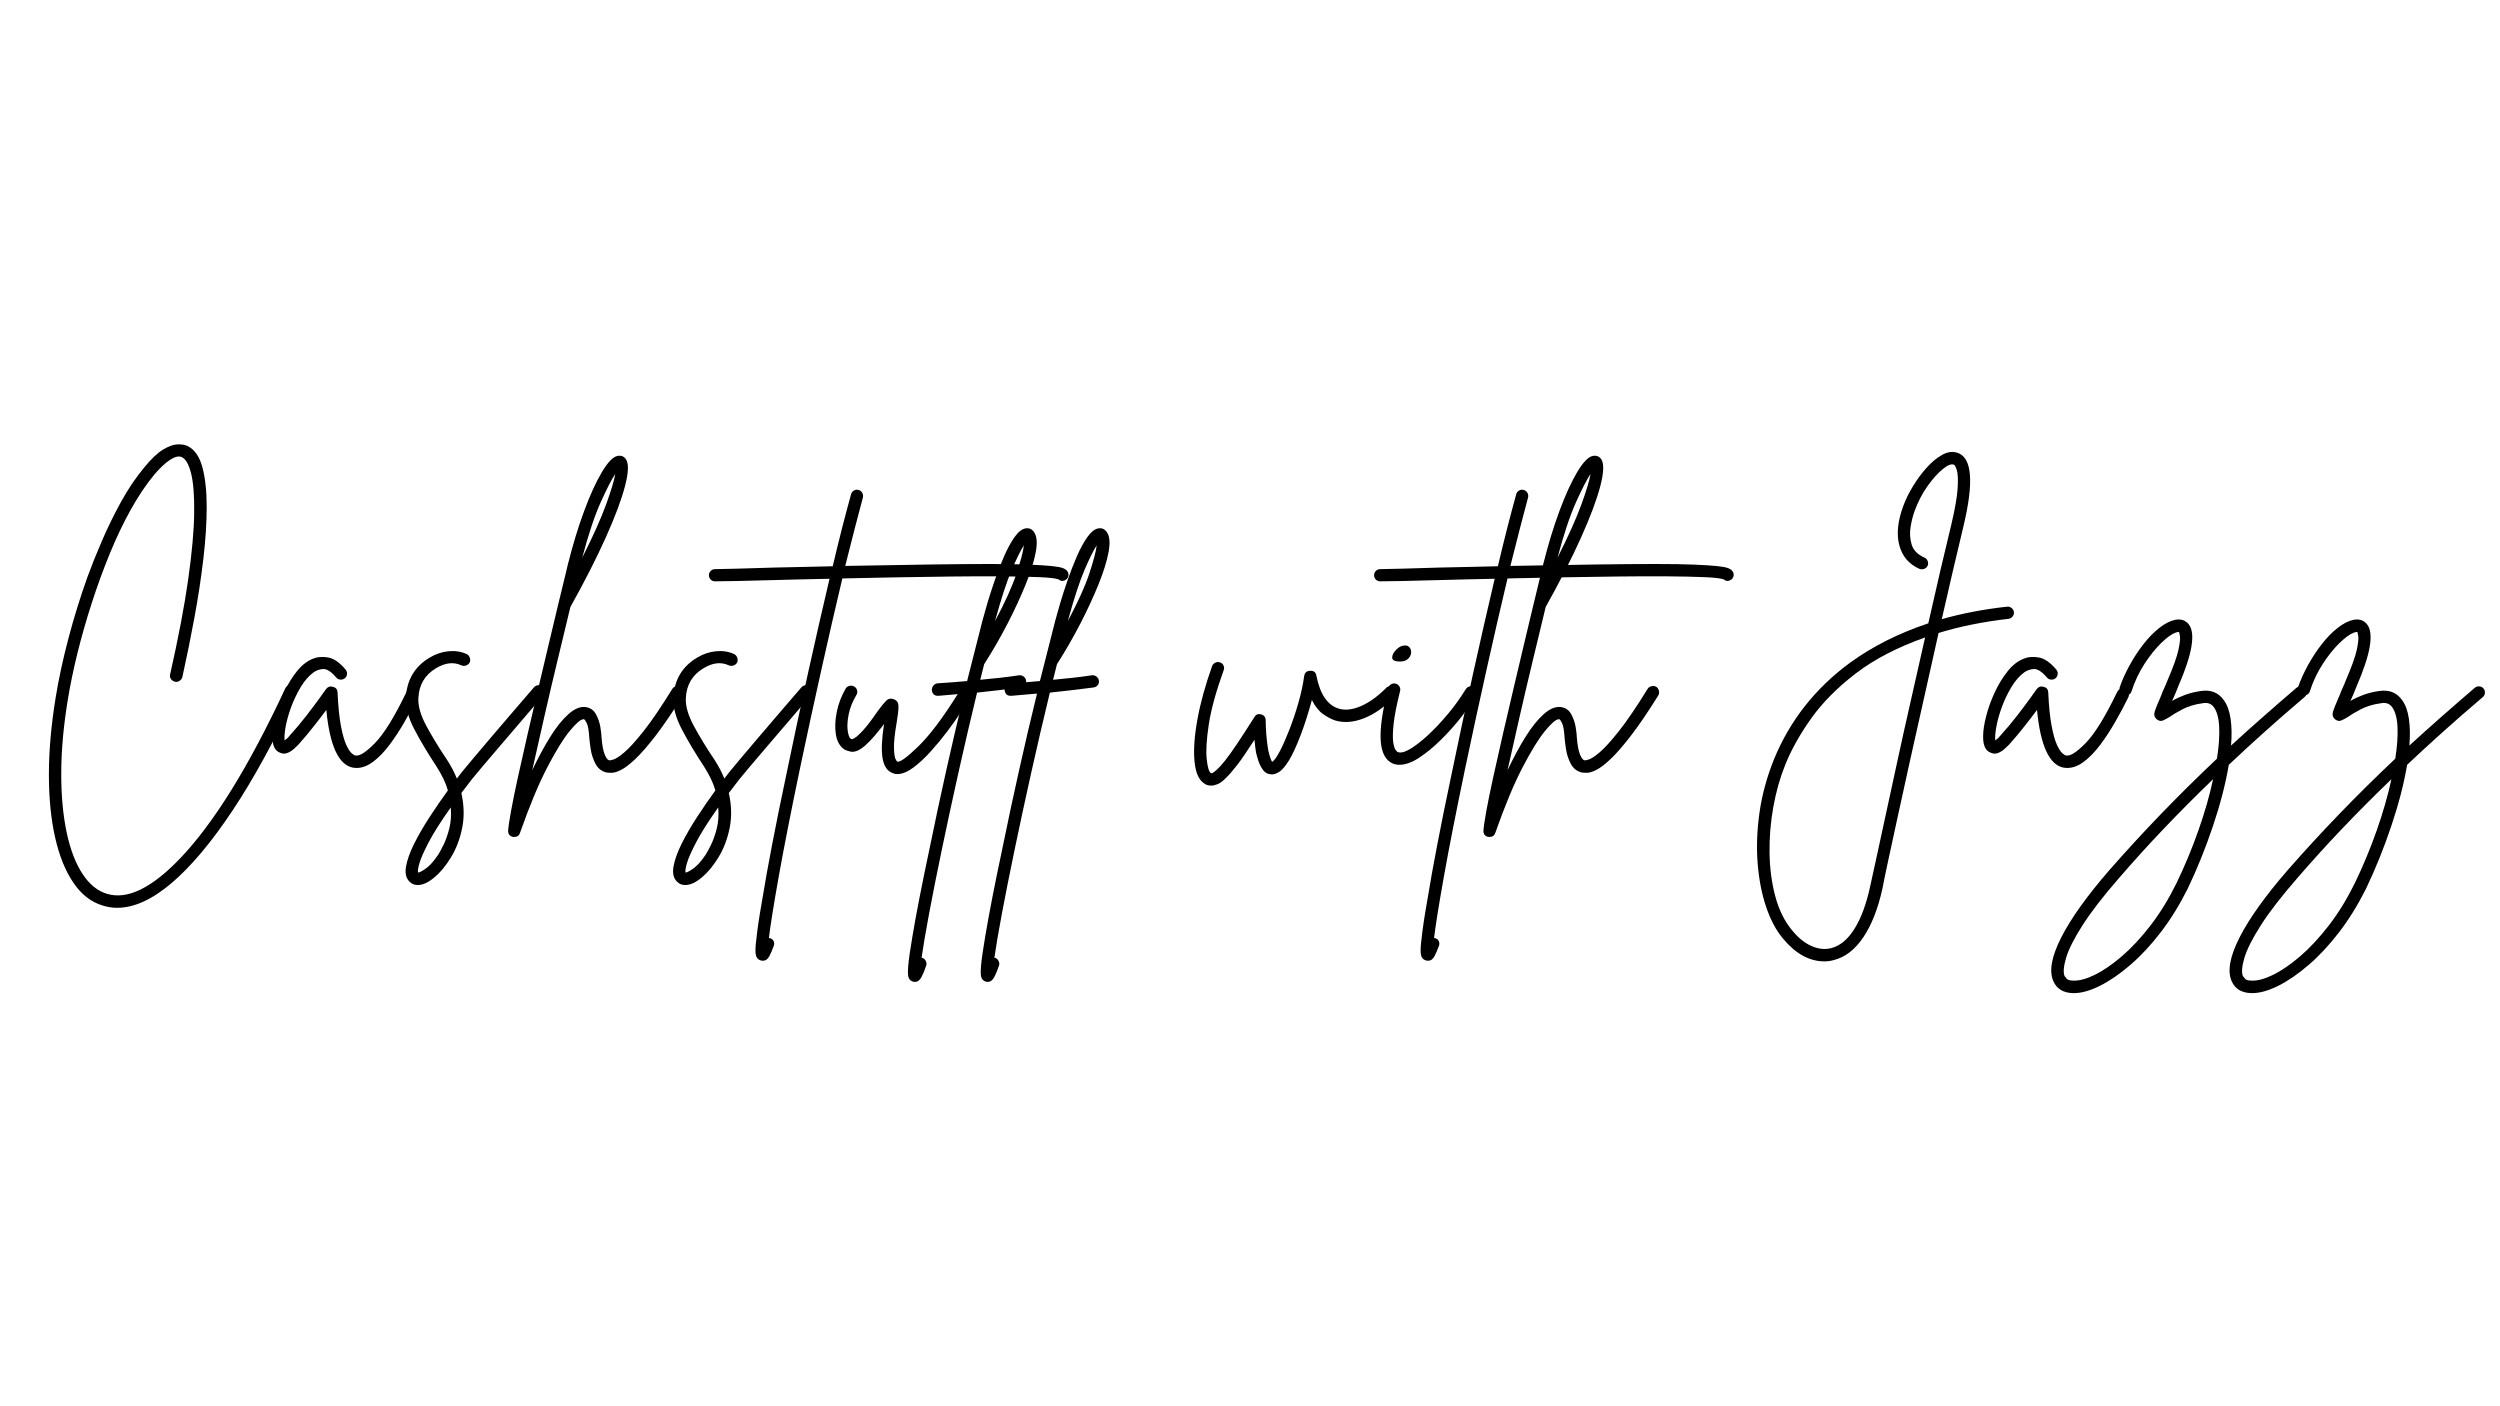<svg xmlns="http://www.w3.org/2000/svg" xmlns:xlink="http://www.w3.org/1999/xlink" width="2560" zoomAndPan="magnify" viewBox="0 0 1920 1080" height="1440" preserveAspectRatio="xMidYMid meet" version="1.2"><defs/><g id="c20e21477b"><rect x="0" width="1920" y="0" height="1080" style="fill:#ffffff;fill-opacity:1;stroke:none;"/><rect x="0" width="1920" y="0" height="1080" style="fill:#ffffff;fill-opacity:1;stroke:none;"/><g style="fill:#000000;fill-opacity:1;"><g transform="translate(25.242, 583.898)"><path style="stroke:none" d="M 200.25 -57.391 C 201.395 -56.898 202.172 -56.035 202.578 -54.797 C 202.992 -53.566 202.957 -52.379 202.469 -51.234 C 186.051 -15.93 169.711 13.953 153.453 38.422 C 137.191 62.891 121.586 81.484 106.641 94.203 C 91.703 106.93 77.75 113.297 64.781 113.297 C 61 113.297 57.305 112.723 53.703 111.578 C 44.828 108.953 37.312 103.125 31.156 94.094 C 25 85.062 20.316 73.484 17.109 59.359 C 13.91 45.234 12.312 29.098 12.312 10.953 C 12.312 -7.18 14.035 -26.844 17.484 -48.031 C 19.785 -62.312 23.07 -77.539 27.344 -93.719 C 31.613 -109.895 36.457 -125.535 41.875 -140.641 C 44.988 -149.18 48.723 -158.5 53.078 -168.594 C 57.43 -178.695 62.316 -188.676 67.734 -198.531 C 73.148 -208.383 79.145 -217.25 85.719 -225.125 C 90.969 -231.531 95.688 -236.004 99.875 -238.547 C 104.062 -241.098 107.711 -242.453 110.828 -242.609 C 113.953 -242.773 116.582 -242.367 118.719 -241.391 C 124.133 -238.766 127.953 -233.344 130.172 -225.125 C 132.391 -216.914 133.5 -206.734 133.5 -194.578 C 133.5 -182.43 132.633 -169.051 130.906 -154.438 C 129.188 -139.82 126.891 -124.754 124.016 -109.234 C 121.141 -93.723 118.062 -78.578 114.781 -63.797 C 114.445 -62.648 113.707 -61.707 112.562 -60.969 C 111.414 -60.227 110.266 -60.02 109.109 -60.344 C 107.797 -60.676 106.77 -61.375 106.031 -62.438 C 105.289 -63.508 105.086 -64.703 105.422 -66.016 C 111.828 -94.422 116.469 -118.844 119.344 -139.281 C 122.219 -159.727 123.734 -176.602 123.891 -189.906 C 124.055 -203.207 123.273 -213.305 121.547 -220.203 C 119.828 -227.098 117.488 -231.285 114.531 -232.766 C 112.238 -233.91 109.203 -233.25 105.422 -230.781 C 101.641 -228.32 97.535 -224.469 93.109 -219.219 C 86.867 -211.664 80.875 -202.719 75.125 -192.375 C 69.375 -182.031 63.992 -170.738 58.984 -158.5 C 53.984 -146.27 49.391 -133.664 45.203 -120.688 C 41.016 -107.719 37.359 -94.91 34.234 -82.266 C 31.117 -69.617 28.656 -57.711 26.844 -46.547 C 23.562 -26.68 21.879 -8.047 21.797 9.359 C 21.711 26.766 23.148 42.363 26.109 56.156 C 28.898 68.969 32.922 79.352 38.172 87.312 C 43.43 95.281 49.594 100.332 56.656 102.469 C 72.25 107.395 91.051 98.363 113.062 75.375 C 139 48.281 165.926 4.766 193.844 -55.172 C 194.344 -56.316 195.207 -57.133 196.438 -57.625 C 197.664 -58.125 198.938 -58.047 200.25 -57.391 Z M 200.25 -57.391 "/></g></g><g style="fill:#000000;fill-opacity:1;"><g transform="translate(215.393, 583.898)"><path style="stroke:none" d="M 103.203 -54.688 C 104.348 -54.188 105.125 -53.32 105.531 -52.094 C 105.945 -50.863 105.91 -49.676 105.422 -48.531 C 102.297 -42.125 98.883 -35.719 95.188 -29.312 C 91.5 -22.906 87.645 -17.031 83.625 -11.688 C 79.602 -6.352 75.457 -2.086 71.188 1.109 C 66.914 4.305 62.645 5.906 58.375 5.906 C 57.551 5.906 56.648 5.828 55.672 5.672 C 44.66 3.535 37.844 -11.242 35.219 -38.672 C 32.426 -34.891 29.18 -30.66 25.484 -25.984 C 21.797 -21.305 17.898 -16.664 13.797 -12.062 C 13.141 -11.406 12.07 -10.379 10.594 -8.984 C 9.113 -7.586 7.391 -6.477 5.422 -5.656 C 3.453 -4.844 1.477 -4.926 -0.5 -5.906 C -4.438 -7.383 -6.32 -11.656 -6.156 -18.719 C -6.156 -22.82 -5.375 -27.91 -3.812 -33.984 C -2.258 -40.066 -0.047 -46.188 2.828 -52.344 C 5.703 -58.5 9.066 -63.957 12.922 -68.719 C 16.785 -73.477 21.098 -76.68 25.859 -78.328 C 28.816 -79.473 32.43 -79.676 36.703 -78.938 C 40.973 -78.195 45.406 -75.117 50 -69.703 C 50.82 -68.723 51.191 -67.57 51.109 -66.25 C 51.023 -64.938 50.492 -63.875 49.516 -63.062 C 48.523 -62.238 47.375 -61.867 46.062 -61.953 C 44.75 -62.035 43.68 -62.566 42.859 -63.547 C 38.922 -68.148 35.516 -70.328 32.641 -70.078 C 29.766 -69.828 27.344 -68.961 25.375 -67.484 C 21.758 -64.859 18.473 -61.082 15.516 -56.156 C 12.555 -51.227 10.094 -46.055 8.125 -40.641 C 6.156 -35.223 4.758 -30.172 3.938 -25.484 C 3.113 -20.805 2.867 -17.398 3.203 -15.266 C 3.691 -15.598 4.223 -16.008 4.797 -16.5 C 5.379 -16.988 6 -17.645 6.656 -18.469 C 11.582 -23.895 16.098 -29.273 20.203 -34.609 C 24.305 -39.941 27.836 -44.66 30.797 -48.766 C 31.609 -49.922 32.383 -51.031 33.125 -52.094 C 33.863 -53.164 34.562 -54.109 35.219 -54.922 C 36.531 -56.566 38.254 -57.062 40.391 -56.406 C 42.523 -55.914 43.676 -54.52 43.844 -52.219 C 44.332 -41.539 45.191 -32.957 46.422 -26.469 C 47.66 -19.988 49.016 -15.145 50.484 -11.938 C 51.961 -8.738 53.359 -6.562 54.672 -5.406 C 55.992 -4.258 56.984 -3.688 57.641 -3.688 C 60.754 -3.031 65.758 -6.234 72.656 -13.297 C 79.551 -20.359 87.598 -33.414 96.797 -52.469 C 97.453 -53.781 98.395 -54.641 99.625 -55.047 C 100.863 -55.461 102.055 -55.344 103.203 -54.688 Z M 103.203 -54.688 "/></g></g><g style="fill:#000000;fill-opacity:1;"><g transform="translate(307.02, 583.898)"><path style="stroke:none" d="M 109.609 -56.406 C 110.598 -55.582 111.172 -54.516 111.328 -53.203 C 111.492 -51.891 111.086 -50.738 110.109 -49.75 C 105.336 -44.164 100.078 -38.008 94.328 -31.281 C 88.586 -24.551 82.969 -17.984 77.469 -11.578 C 71.969 -5.172 67.242 0.367 63.297 5.047 C 59.359 9.723 56.734 12.883 55.422 14.531 C 52.629 18.145 49.922 21.676 47.297 25.125 C 49.43 34.645 49.633 43.633 47.906 52.094 C 46.188 60.551 43.312 68.062 39.281 74.625 C 35.258 81.195 31.035 86.289 26.609 89.906 C 22.004 93.844 17.734 95.812 13.797 95.812 C 11.328 95.812 9.273 94.992 7.641 93.359 C 4.848 90.723 3.898 86.816 4.797 81.641 C 5.703 76.473 7.797 70.602 11.078 64.031 C 14.367 57.469 18.312 50.656 22.906 43.594 C 27.5 36.531 32.18 29.719 36.953 23.156 C 36.129 20.195 34.977 17.195 33.5 14.156 C 32.02 11.125 30.297 8.047 28.328 4.922 C 21.598 -5.254 15.891 -14.816 11.203 -23.766 C 6.523 -32.711 4.352 -40.883 4.688 -48.281 C 5.5 -61.906 11.57 -72.082 22.906 -78.812 C 27.5 -81.602 32.344 -83.242 37.438 -83.734 C 42.531 -84.234 47.211 -83.5 51.484 -81.531 C 52.629 -80.875 53.406 -79.926 53.812 -78.688 C 54.227 -77.457 54.191 -76.27 53.703 -75.125 C 53.035 -73.977 52.086 -73.195 50.859 -72.781 C 49.629 -72.375 48.441 -72.414 47.297 -72.906 C 41.379 -75.695 34.891 -74.957 27.828 -70.688 C 19.297 -65.602 14.781 -57.969 14.281 -47.781 C 13.957 -41.707 16.008 -34.566 20.438 -26.359 C 24.875 -18.148 30.129 -9.531 36.203 -0.5 C 39.328 4.27 41.875 9.117 43.844 14.047 C 45.156 12.398 46.551 10.594 48.031 8.625 C 49.344 6.977 52.008 3.773 56.031 -0.984 C 60.062 -5.742 64.785 -11.328 70.203 -17.734 C 75.617 -24.141 81.238 -30.707 87.062 -37.438 C 92.895 -44.164 98.191 -50.32 102.953 -55.906 C 103.773 -56.895 104.844 -57.473 106.156 -57.641 C 107.469 -57.805 108.617 -57.395 109.609 -56.406 Z M 29.562 72.422 C 30.707 70.609 32.098 68.02 33.734 64.656 C 35.379 61.289 36.816 57.188 38.047 52.344 C 39.285 47.5 39.656 42.117 39.156 36.203 C 31.602 46.879 25.977 55.75 22.281 62.812 C 18.594 69.875 16.211 75.25 15.141 78.938 C 14.078 82.633 13.711 85.055 14.047 86.203 C 15.191 86.203 17.238 85.133 20.188 83 C 23.145 80.875 26.27 77.348 29.562 72.422 Z M 29.562 72.422 "/></g></g><g style="fill:#000000;fill-opacity:1;"><g transform="translate(406.283, 583.898)"><path style="stroke:none" d="M 116.75 -56.406 C 117.738 -55.75 118.395 -54.766 118.719 -53.453 C 119.051 -52.141 118.891 -50.906 118.234 -49.75 C 110.348 -37.113 103.367 -26.852 97.297 -18.969 C 91.223 -11.082 86.008 -5.086 81.656 -0.984 C 77.301 3.117 73.645 5.91 70.688 7.391 C 67.738 8.867 65.359 9.609 63.547 9.609 C 61.742 9.609 60.348 9.523 59.359 9.359 C 55.586 8.367 52.797 6.109 50.984 2.578 C 49.18 -0.941 47.988 -4.594 47.406 -8.375 C 46.832 -12.156 46.469 -15.031 46.312 -17 C 45.977 -22.738 45.316 -26.594 44.328 -28.562 C 43.348 -30.539 42.613 -31.531 42.125 -31.531 C 41.957 -31.531 41.875 -31.531 41.875 -31.531 C 39.738 -31.531 36.207 -28.531 31.281 -22.531 C 26.352 -16.539 20.562 -7.145 13.906 5.656 C 7.258 18.469 0.328 35.141 -6.891 55.672 C -7.547 57.805 -9.023 58.875 -11.328 58.875 C -11.66 58.875 -11.988 58.875 -12.312 58.875 C -14.938 58.219 -16.172 56.57 -16.016 53.938 C -15.848 51.145 -15.109 46.133 -13.797 38.906 C -12.484 31.688 -10.719 23.023 -8.5 12.922 C -6.281 2.828 -3.816 -8.129 -1.109 -19.953 C 1.598 -31.773 4.391 -43.758 7.266 -55.906 C 10.141 -68.062 12.891 -79.68 15.516 -90.766 C 18.141 -101.848 20.52 -111.82 22.656 -120.688 C 24.789 -129.562 26.516 -136.664 27.828 -142 C 29.141 -147.332 29.797 -150.082 29.797 -150.25 C 33.578 -165.352 37.766 -179.102 42.359 -191.5 C 46.961 -203.906 51.52 -213.883 56.031 -221.438 C 60.551 -228.988 64.535 -233.094 67.984 -233.75 C 70.773 -234.238 72.91 -233.414 74.391 -231.281 C 76.68 -228 76.473 -221.145 73.766 -210.719 C 71.055 -200.289 66.129 -187.113 58.984 -171.188 C 51.848 -155.258 42.781 -137.441 31.781 -117.734 C 28.82 -105.422 25.578 -91.957 22.047 -77.344 C 18.516 -62.727 15.066 -48.031 11.703 -33.25 C 8.336 -18.469 5.258 -4.836 2.469 7.641 C 6.895 -1.723 11.445 -10.18 16.125 -17.734 C 20.812 -25.285 25.492 -31.156 30.172 -35.344 C 34.848 -39.531 39.238 -41.379 43.344 -40.891 C 46.957 -40.398 49.625 -38.594 51.344 -35.469 C 53.07 -32.352 54.223 -29.031 54.797 -25.5 C 55.379 -21.969 55.672 -19.379 55.672 -17.734 C 56.16 -11.66 56.977 -7.227 58.125 -4.438 C 59.281 -1.645 60.43 -0.164 61.578 0 C 61.91 0.164 63.02 -0.035 64.906 -0.609 C 66.789 -1.191 69.578 -3.039 73.266 -6.156 C 76.961 -9.281 81.848 -14.66 87.922 -22.297 C 94.004 -29.93 101.398 -40.805 110.109 -54.922 C 110.766 -55.91 111.75 -56.566 113.062 -56.891 C 114.375 -57.223 115.602 -57.062 116.75 -56.406 Z M 66.266 -219.953 C 63.473 -215.848 59.734 -208.582 55.047 -198.156 C 50.367 -187.727 45.648 -173.566 40.891 -155.672 C 49.266 -172.254 55.379 -185.879 59.234 -196.547 C 63.098 -207.223 65.441 -215.023 66.266 -219.953 Z M 66.266 -219.953 "/></g></g><g style="fill:#000000;fill-opacity:1;"><g transform="translate(512.442, 583.898)"><path style="stroke:none" d="M 109.609 -56.406 C 110.598 -55.582 111.172 -54.516 111.328 -53.203 C 111.492 -51.891 111.086 -50.738 110.109 -49.75 C 105.336 -44.164 100.078 -38.008 94.328 -31.281 C 88.586 -24.551 82.969 -17.984 77.469 -11.578 C 71.969 -5.172 67.242 0.367 63.297 5.047 C 59.359 9.723 56.734 12.883 55.422 14.531 C 52.629 18.145 49.922 21.676 47.297 25.125 C 49.43 34.645 49.633 43.633 47.906 52.094 C 46.188 60.551 43.312 68.062 39.281 74.625 C 35.258 81.195 31.035 86.289 26.609 89.906 C 22.004 93.844 17.734 95.812 13.797 95.812 C 11.328 95.812 9.273 94.992 7.641 93.359 C 4.848 90.723 3.898 86.816 4.797 81.641 C 5.703 76.473 7.797 70.602 11.078 64.031 C 14.367 57.469 18.312 50.656 22.906 43.594 C 27.5 36.531 32.18 29.719 36.953 23.156 C 36.129 20.195 34.977 17.195 33.5 14.156 C 32.02 11.125 30.297 8.047 28.328 4.922 C 21.598 -5.254 15.891 -14.816 11.203 -23.766 C 6.523 -32.711 4.352 -40.883 4.688 -48.281 C 5.5 -61.906 11.57 -72.082 22.906 -78.812 C 27.5 -81.602 32.344 -83.242 37.438 -83.734 C 42.531 -84.234 47.211 -83.5 51.484 -81.531 C 52.629 -80.875 53.406 -79.926 53.812 -78.688 C 54.227 -77.457 54.191 -76.27 53.703 -75.125 C 53.035 -73.977 52.086 -73.195 50.859 -72.781 C 49.629 -72.375 48.441 -72.414 47.297 -72.906 C 41.379 -75.695 34.891 -74.957 27.828 -70.688 C 19.297 -65.602 14.781 -57.969 14.281 -47.781 C 13.957 -41.707 16.008 -34.566 20.438 -26.359 C 24.875 -18.148 30.129 -9.531 36.203 -0.5 C 39.328 4.27 41.875 9.117 43.844 14.047 C 45.156 12.398 46.551 10.594 48.031 8.625 C 49.344 6.977 52.008 3.773 56.031 -0.984 C 60.062 -5.742 64.785 -11.328 70.203 -17.734 C 75.617 -24.141 81.238 -30.707 87.062 -37.438 C 92.895 -44.164 98.191 -50.32 102.953 -55.906 C 103.773 -56.895 104.844 -57.473 106.156 -57.641 C 107.469 -57.805 108.617 -57.395 109.609 -56.406 Z M 29.562 72.422 C 30.707 70.609 32.098 68.02 33.734 64.656 C 35.379 61.289 36.816 57.188 38.047 52.344 C 39.285 47.5 39.656 42.117 39.156 36.203 C 31.602 46.879 25.977 55.75 22.281 62.812 C 18.594 69.875 16.211 75.25 15.141 78.938 C 14.078 82.633 13.711 85.055 14.047 86.203 C 15.191 86.203 17.238 85.133 20.188 83 C 23.145 80.875 26.27 77.348 29.562 72.422 Z M 29.562 72.422 "/></g></g><g style="fill:#000000;fill-opacity:1;"><g transform="translate(611.705, 583.898)"><path style="stroke:none" d="M 207.891 -145.328 C 208.711 -144.336 209.039 -143.188 208.875 -141.875 C 208.707 -140.562 208.051 -139.492 206.906 -138.672 C 204.938 -137.359 203.047 -137.441 201.234 -138.922 C 199.098 -139.742 194.211 -140.316 186.578 -140.641 C 178.941 -140.973 169.375 -141.18 157.875 -141.266 C 146.383 -141.348 133.742 -141.305 119.953 -141.141 C 106.16 -140.973 92 -140.766 77.469 -140.516 C 62.938 -140.273 48.852 -139.988 35.219 -139.656 C 30.133 -118.312 24.801 -95.117 19.219 -70.078 C 13.633 -45.035 8.129 -19.625 2.703 6.156 C -4.348 39.977 -9.801 67.727 -13.656 89.406 C -17.52 111.082 -20.031 126.766 -21.188 136.453 C -20.852 136.453 -20.523 136.535 -20.203 136.703 C -18.891 137.035 -17.984 137.816 -17.484 139.047 C -16.992 140.273 -16.992 141.461 -17.484 142.609 C -18.473 145.398 -19.582 147.988 -20.812 150.375 C -22.039 152.758 -23.723 153.953 -25.859 153.953 C -26.359 153.953 -26.938 153.867 -27.594 153.703 C -29.883 152.879 -31.156 151.113 -31.406 148.406 C -31.656 145.695 -31.453 141.961 -30.797 137.203 C -30.129 130.297 -28.648 120.359 -26.359 107.391 C -24.391 95.242 -21.844 81.039 -18.719 64.781 C -15.602 48.52 -11.988 30.703 -7.875 11.328 C -2.457 -14.941 3.117 -41.051 8.859 -67 C 14.609 -92.945 20.113 -117.082 25.375 -139.406 C 17.488 -139.25 10.016 -139.086 2.953 -138.922 C -4.109 -138.754 -10.508 -138.586 -16.25 -138.422 C -27.258 -138.098 -36.867 -137.852 -45.078 -137.688 C -53.285 -137.52 -59.113 -137.438 -62.562 -137.438 C -63.875 -137.438 -64.984 -137.891 -65.891 -138.797 C -66.797 -139.703 -67.25 -140.812 -67.25 -142.125 C -67.25 -143.438 -66.797 -144.539 -65.891 -145.438 C -64.984 -146.344 -63.875 -146.797 -62.562 -146.797 C -59.113 -146.797 -53.32 -146.922 -45.188 -147.172 C -37.062 -147.422 -27.5 -147.707 -16.5 -148.031 C -8.625 -148.195 -0.992 -148.359 6.391 -148.516 C 13.785 -148.68 20.93 -148.848 27.828 -149.016 C 30.297 -159.523 32.719 -169.414 35.094 -178.688 C 37.477 -187.969 39.738 -196.469 41.875 -204.188 C 42.195 -205.5 42.93 -206.484 44.078 -207.141 C 45.234 -207.805 46.383 -207.973 47.531 -207.641 C 48.852 -207.316 49.844 -206.578 50.5 -205.422 C 51.156 -204.273 51.316 -203.047 50.984 -201.734 C 47.047 -187.117 42.531 -169.629 37.438 -149.266 C 63.051 -149.754 84.973 -150.125 103.203 -150.375 C 121.43 -150.625 136.703 -150.75 149.016 -150.75 C 161.336 -150.75 171.316 -150.582 178.953 -150.25 C 186.586 -149.926 192.375 -149.555 196.312 -149.141 C 200.25 -148.734 203.039 -148.203 204.688 -147.547 C 206.332 -146.891 207.398 -146.148 207.891 -145.328 Z M 207.891 -145.328 "/></g></g><g style="fill:#000000;fill-opacity:1;"><g transform="translate(644.464, 583.898)"><path style="stroke:none" d="M 98.281 -53.203 C 99.258 -52.547 99.91 -51.562 100.234 -50.25 C 100.566 -48.938 100.406 -47.785 99.75 -46.797 C 98.438 -44.66 96.344 -41.375 93.469 -36.938 C 90.602 -32.508 87.156 -27.625 83.125 -22.281 C 79.102 -16.945 74.832 -11.773 70.312 -6.766 C 65.801 -1.766 61.328 2.375 56.891 5.656 C 52.461 8.945 48.359 10.594 44.578 10.594 C 43.266 10.594 42.117 10.348 41.141 9.859 C 37.023 8.379 34.438 4.602 33.375 -1.469 C 32.312 -7.551 32.68 -16.336 34.484 -27.828 C 32.348 -25.035 30.047 -22.16 27.578 -19.203 C 25.117 -16.254 22.492 -13.547 19.703 -11.078 C 15.43 -7.473 11.816 -6 8.859 -6.656 C 5.91 -7.312 3.941 -8.129 2.953 -9.109 C -0.004 -11.578 -1.848 -15.312 -2.578 -20.312 C -3.316 -25.32 -3.07 -30.906 -1.844 -37.062 C -0.613 -43.227 1.641 -49.18 4.922 -54.922 C 5.578 -56.078 6.562 -56.816 7.875 -57.141 C 9.195 -57.473 10.43 -57.312 11.578 -56.656 C 12.723 -56 13.457 -55.051 13.781 -53.812 C 14.113 -52.582 13.953 -51.395 13.297 -50.25 C 10.348 -45.32 8.379 -40.438 7.391 -35.594 C 6.398 -30.75 6.109 -26.602 6.516 -23.156 C 6.93 -19.707 7.719 -17.488 8.875 -16.5 C 9.531 -16.008 10.391 -16.133 11.453 -16.875 C 12.516 -17.613 13.211 -18.066 13.547 -18.234 C 16.672 -21.023 19.629 -24.223 22.422 -27.828 C 25.211 -31.441 27.594 -34.727 29.562 -37.688 C 32.188 -41.301 34.359 -43.969 36.078 -45.688 C 37.805 -47.414 39.82 -47.785 42.125 -46.797 C 44.414 -45.973 45.562 -44.164 45.562 -41.375 C 45.562 -38.582 45.156 -34.805 44.344 -30.047 C 42.695 -20.523 41.953 -13.586 42.109 -9.234 C 42.273 -4.879 42.688 -2.086 43.344 -0.859 C 44.008 0.367 44.422 0.984 44.578 0.984 C 46.547 1.805 51.961 -2.086 60.828 -10.703 C 69.703 -19.328 79.969 -33 91.625 -51.719 C 92.281 -52.875 93.266 -53.57 94.578 -53.812 C 95.891 -54.062 97.125 -53.859 98.281 -53.203 Z M 98.281 -53.203 "/></g></g><g style="fill:#000000;fill-opacity:1;"><g transform="translate(732.643, 583.898)"><path style="stroke:none" d="M 50 -65.266 C 51.312 -65.43 52.5 -65.102 53.562 -64.281 C 54.633 -63.469 55.254 -62.398 55.422 -61.078 C 55.586 -59.766 55.258 -58.613 54.438 -57.625 C 53.613 -56.645 52.547 -56.07 51.234 -55.906 C 45.16 -55.094 39.492 -54.395 34.234 -53.812 C 28.984 -53.238 23.484 -52.625 17.734 -51.969 C 12.805 -31.602 8.039 -11.117 3.438 9.484 C -1.156 30.086 -5.379 49.664 -9.234 68.219 C -13.098 86.781 -16.383 103.285 -19.094 117.734 C -21.801 132.18 -23.727 143.516 -24.875 151.734 C -24.707 151.734 -24.461 151.734 -24.141 151.734 C -22.992 152.223 -22.129 153.082 -21.547 154.312 C -20.973 155.539 -20.93 156.734 -21.422 157.891 C -22.41 161.004 -23.562 163.832 -24.875 166.375 C -26.188 168.926 -27.91 170.203 -30.047 170.203 C -30.547 170.203 -31.039 170.117 -31.531 169.953 C -33.164 169.461 -34.27 168.438 -34.844 166.875 C -35.426 165.312 -35.508 162.191 -35.094 157.516 C -34.688 152.836 -33.66 145.656 -32.016 135.969 C -29.066 118.227 -24.551 95.07 -18.469 66.5 C -14.531 47.125 -10.301 27.336 -5.781 7.141 C -1.27 -13.055 3.281 -32.516 7.875 -51.234 C 2.289 -50.742 -4.273 -50.172 -11.828 -49.516 C -11.984 -49.516 -12.145 -49.516 -12.312 -49.516 C -15.102 -49.516 -16.664 -50.988 -17 -53.938 C -17 -55.25 -16.586 -56.398 -15.766 -57.391 C -14.941 -58.379 -13.875 -58.953 -12.562 -59.109 C -8.125 -59.441 -4.055 -59.727 -0.359 -59.969 C 3.328 -60.219 6.812 -60.508 10.094 -60.844 C 14.363 -77.914 18.305 -93.43 21.922 -107.391 C 22.742 -110.516 23.973 -114.867 25.609 -120.453 C 27.254 -126.035 29.188 -132.023 31.406 -138.422 C 33.625 -144.828 36.004 -150.941 38.547 -156.766 C 41.086 -162.598 43.754 -167.484 46.547 -171.422 C 49.336 -175.367 52.129 -177.586 54.922 -178.078 C 57.711 -178.578 59.93 -177.594 61.578 -175.125 C 63.711 -172.008 64.125 -166.922 62.812 -159.859 C 61.5 -152.797 58.91 -144.5 55.047 -134.969 C 51.191 -125.445 46.551 -115.43 41.125 -104.922 C 35.707 -94.422 29.801 -84.16 23.406 -74.141 C 23.238 -73.973 23.156 -73.805 23.156 -73.641 C 22.664 -71.672 22.172 -69.703 21.672 -67.734 C 21.18 -65.766 20.691 -63.797 20.203 -61.828 C 25.129 -62.316 29.973 -62.805 34.734 -63.297 C 39.492 -63.797 44.582 -64.453 50 -65.266 Z M 53.703 -165.031 C 51.398 -161.582 48.316 -155.383 44.453 -146.438 C 40.598 -137.488 36.289 -124.312 31.531 -106.906 C 39.406 -121.676 44.941 -133.945 48.141 -143.719 C 51.348 -153.488 53.203 -160.594 53.703 -165.031 Z M 53.703 -165.031 "/></g></g><g style="fill:#000000;fill-opacity:1;"><g transform="translate(788.555, 583.898)"><path style="stroke:none" d="M 50 -65.266 C 51.312 -65.43 52.5 -65.102 53.562 -64.281 C 54.633 -63.469 55.254 -62.398 55.422 -61.078 C 55.586 -59.766 55.258 -58.613 54.438 -57.625 C 53.613 -56.645 52.547 -56.07 51.234 -55.906 C 45.16 -55.094 39.492 -54.395 34.234 -53.812 C 28.984 -53.238 23.484 -52.625 17.734 -51.969 C 12.805 -31.602 8.039 -11.117 3.438 9.484 C -1.156 30.086 -5.379 49.664 -9.234 68.219 C -13.098 86.781 -16.383 103.285 -19.094 117.734 C -21.801 132.18 -23.727 143.516 -24.875 151.734 C -24.707 151.734 -24.461 151.734 -24.141 151.734 C -22.992 152.223 -22.129 153.082 -21.547 154.312 C -20.973 155.539 -20.93 156.734 -21.422 157.891 C -22.41 161.004 -23.562 163.832 -24.875 166.375 C -26.188 168.926 -27.91 170.203 -30.047 170.203 C -30.547 170.203 -31.039 170.117 -31.531 169.953 C -33.164 169.461 -34.27 168.438 -34.844 166.875 C -35.426 165.312 -35.508 162.191 -35.094 157.516 C -34.688 152.836 -33.66 145.656 -32.016 135.969 C -29.066 118.227 -24.551 95.07 -18.469 66.5 C -14.531 47.125 -10.301 27.336 -5.781 7.141 C -1.27 -13.055 3.281 -32.516 7.875 -51.234 C 2.289 -50.742 -4.273 -50.172 -11.828 -49.516 C -11.984 -49.516 -12.145 -49.516 -12.312 -49.516 C -15.102 -49.516 -16.664 -50.988 -17 -53.938 C -17 -55.25 -16.586 -56.398 -15.766 -57.391 C -14.941 -58.379 -13.875 -58.953 -12.562 -59.109 C -8.125 -59.441 -4.055 -59.727 -0.359 -59.969 C 3.328 -60.219 6.812 -60.508 10.094 -60.844 C 14.363 -77.914 18.305 -93.43 21.922 -107.391 C 22.742 -110.516 23.973 -114.867 25.609 -120.453 C 27.254 -126.035 29.188 -132.023 31.406 -138.422 C 33.625 -144.828 36.004 -150.941 38.547 -156.766 C 41.086 -162.598 43.754 -167.484 46.547 -171.422 C 49.336 -175.367 52.129 -177.586 54.922 -178.078 C 57.711 -178.578 59.93 -177.594 61.578 -175.125 C 63.711 -172.008 64.125 -166.922 62.812 -159.859 C 61.5 -152.797 58.91 -144.5 55.047 -134.969 C 51.191 -125.445 46.551 -115.43 41.125 -104.922 C 35.707 -94.422 29.801 -84.16 23.406 -74.141 C 23.238 -73.973 23.156 -73.805 23.156 -73.641 C 22.664 -71.672 22.172 -69.703 21.672 -67.734 C 21.18 -65.766 20.691 -63.797 20.203 -61.828 C 25.129 -62.316 29.973 -62.805 34.734 -63.297 C 39.492 -63.797 44.582 -64.453 50 -65.266 Z M 53.703 -165.031 C 51.398 -161.582 48.316 -155.383 44.453 -146.438 C 40.598 -137.488 36.289 -124.312 31.531 -106.906 C 39.406 -121.676 44.941 -133.945 48.141 -143.719 C 51.348 -153.488 53.203 -160.594 53.703 -165.031 Z M 53.703 -165.031 "/></g></g><g style="fill:#000000;fill-opacity:1;"><g transform="translate(844.467, 583.898)"><path style="stroke:none" d=""/></g></g><g style="fill:#000000;fill-opacity:1;"><g transform="translate(920.084, 583.898)"><path style="stroke:none" d="M 150.984 -55.422 C 151.805 -54.598 152.258 -53.531 152.344 -52.219 C 152.426 -50.906 151.973 -49.754 150.984 -48.766 C 143.266 -40.891 135.422 -35.391 127.453 -32.266 C 119.492 -29.148 112.148 -28.578 105.422 -30.547 C 102.461 -31.523 99.344 -33.164 96.062 -35.469 C 92.781 -37.77 89.906 -41.383 87.438 -46.312 C 84.977 -37.113 82.188 -28.328 79.062 -19.953 C 75.613 -10.922 72.535 -4.227 69.828 0.125 C 67.117 4.477 64.695 7.352 62.562 8.75 C 60.426 10.145 58.535 10.844 56.891 10.844 C 53.941 10.844 51.645 9.734 50 7.516 C 48.352 5.297 47.117 2.875 46.297 0.25 C 45.484 -2.375 44.91 -4.426 44.578 -5.906 C 44.086 -8.695 43.676 -11.984 43.344 -15.766 C 37.758 -7.055 33.285 -0.531 29.922 3.812 C 26.555 8.164 23.562 11.578 20.938 14.047 C 18.801 16.172 16.828 17.602 15.016 18.344 C 13.211 19.082 11.57 19.453 10.094 19.453 C 8.945 19.453 7.879 19.285 6.891 18.953 C 5.91 18.629 5.176 18.223 4.688 17.734 C 0.57 15.109 -1.891 9.441 -2.703 0.734 C -3.523 -7.961 -2.785 -18.633 -0.484 -31.281 C 1.805 -43.926 5.582 -57.641 10.844 -72.422 C 11.332 -73.566 12.148 -74.426 13.297 -75 C 14.453 -75.57 15.688 -75.613 17 -75.125 C 18.145 -74.789 19.004 -74.008 19.578 -72.781 C 20.148 -71.551 20.191 -70.363 19.703 -69.219 C 13.797 -52.789 9.977 -38.867 8.25 -27.453 C 6.531 -16.047 6 -7.223 6.656 -0.984 C 7.312 5.254 8.379 8.867 9.859 9.859 C 10.516 10.348 12.07 9.441 14.531 7.141 C 16.5 5.336 18.672 2.914 21.047 -0.125 C 23.43 -3.164 26.391 -7.312 29.922 -12.562 C 33.453 -17.812 37.926 -24.707 43.344 -33.25 C 44.5 -35.219 46.227 -35.875 48.531 -35.219 C 50.82 -34.562 51.969 -33.004 51.969 -30.547 C 51.969 -27.586 52.129 -23.973 52.453 -19.703 C 52.785 -15.43 53.281 -11.41 53.938 -7.641 C 54.594 -4.848 55.164 -2.789 55.656 -1.469 C 56.156 -0.156 56.566 0.742 56.891 1.234 C 58.535 0.242 60.547 -2.547 62.922 -7.141 C 65.305 -11.742 67.77 -17.328 70.312 -23.891 C 72.863 -30.461 75.164 -37.359 77.219 -44.578 C 79.27 -51.805 80.707 -58.539 81.531 -64.781 C 82.02 -67.406 83.578 -68.719 86.203 -68.719 C 88.836 -68.883 90.398 -67.656 90.891 -65.031 C 93.68 -50.738 99.426 -42.281 108.125 -39.656 C 113.051 -38.176 118.719 -38.832 125.125 -41.625 C 131.531 -44.414 137.938 -49.016 144.344 -55.422 C 145.164 -56.398 146.234 -56.891 147.547 -56.891 C 148.859 -56.891 150.004 -56.398 150.984 -55.422 Z M 150.984 -55.422 "/></g></g><g style="fill:#000000;fill-opacity:1;"><g transform="translate(1060.234, 583.898)"><path style="stroke:none" d="M 72.172 -56.156 C 73.316 -55.5 74.008 -54.516 74.25 -53.203 C 74.5 -51.891 74.297 -50.66 73.641 -49.516 C 70.523 -44.586 66.586 -39.082 61.828 -33 C 57.066 -26.926 51.895 -21.141 46.312 -15.641 C 40.727 -10.141 35.18 -5.582 29.672 -1.969 C 24.172 1.645 19.125 3.453 14.531 3.453 C 12.562 3.453 10.836 3.125 9.359 2.469 C 3.773 0 0.695 -5.953 0.125 -15.391 C -0.445 -24.836 1.477 -38.18 5.906 -55.422 C 6.238 -56.734 6.977 -57.719 8.125 -58.375 C 9.281 -59.031 10.43 -59.195 11.578 -58.875 C 12.891 -58.539 13.875 -57.797 14.531 -56.641 C 15.188 -55.492 15.352 -54.348 15.031 -53.203 C 12.395 -42.691 10.75 -34.359 10.094 -28.203 C 9.438 -22.047 9.312 -17.406 9.719 -14.281 C 10.133 -11.164 10.754 -9.07 11.578 -8 C 12.398 -6.938 12.891 -6.406 13.047 -6.406 C 15.18 -5.414 18.301 -6.109 22.406 -8.484 C 26.52 -10.867 31.117 -14.398 36.203 -19.078 C 41.297 -23.766 46.426 -29.188 51.594 -35.344 C 56.77 -41.5 61.41 -47.945 65.516 -54.688 C 66.336 -55.832 67.363 -56.523 68.594 -56.766 C 69.832 -57.016 71.023 -56.812 72.172 -56.156 Z M 14.047 -75.859 C 10.754 -76.023 9.066 -76.969 8.984 -78.688 C 8.91 -80.414 9.648 -82.18 11.203 -83.984 C 12.766 -85.797 14.367 -87.031 16.016 -87.688 C 18.641 -88.508 20.566 -88.344 21.797 -87.188 C 23.023 -86.039 23.598 -84.562 23.516 -82.75 C 23.441 -80.945 22.625 -79.305 21.062 -77.828 C 19.5 -76.359 17.16 -75.703 14.047 -75.859 Z M 14.047 -75.859 "/></g></g><g style="fill:#000000;fill-opacity:1;"><g transform="translate(1122.55, 583.898)"><path style="stroke:none" d="M 207.891 -145.328 C 208.711 -144.336 209.039 -143.188 208.875 -141.875 C 208.707 -140.562 208.051 -139.492 206.906 -138.672 C 204.938 -137.359 203.047 -137.441 201.234 -138.922 C 199.098 -139.742 194.211 -140.316 186.578 -140.641 C 178.941 -140.973 169.375 -141.18 157.875 -141.266 C 146.383 -141.348 133.742 -141.305 119.953 -141.141 C 106.16 -140.973 92 -140.766 77.469 -140.516 C 62.938 -140.273 48.852 -139.988 35.219 -139.656 C 30.133 -118.312 24.801 -95.117 19.219 -70.078 C 13.633 -45.035 8.129 -19.625 2.703 6.156 C -4.348 39.977 -9.801 67.727 -13.656 89.406 C -17.52 111.082 -20.031 126.766 -21.188 136.453 C -20.852 136.453 -20.523 136.535 -20.203 136.703 C -18.891 137.035 -17.984 137.816 -17.484 139.047 C -16.992 140.273 -16.992 141.461 -17.484 142.609 C -18.473 145.398 -19.582 147.988 -20.812 150.375 C -22.039 152.758 -23.723 153.953 -25.859 153.953 C -26.359 153.953 -26.938 153.867 -27.594 153.703 C -29.883 152.879 -31.156 151.113 -31.406 148.406 C -31.656 145.695 -31.453 141.961 -30.797 137.203 C -30.129 130.297 -28.648 120.359 -26.359 107.391 C -24.391 95.242 -21.844 81.039 -18.719 64.781 C -15.602 48.52 -11.988 30.703 -7.875 11.328 C -2.457 -14.941 3.117 -41.051 8.859 -67 C 14.609 -92.945 20.113 -117.082 25.375 -139.406 C 17.488 -139.25 10.016 -139.086 2.953 -138.922 C -4.109 -138.754 -10.508 -138.586 -16.25 -138.422 C -27.258 -138.098 -36.867 -137.852 -45.078 -137.688 C -53.285 -137.52 -59.113 -137.438 -62.562 -137.438 C -63.875 -137.438 -64.984 -137.891 -65.891 -138.797 C -66.797 -139.703 -67.25 -140.812 -67.25 -142.125 C -67.25 -143.438 -66.797 -144.539 -65.891 -145.438 C -64.984 -146.344 -63.875 -146.797 -62.562 -146.797 C -59.113 -146.797 -53.32 -146.922 -45.188 -147.172 C -37.062 -147.422 -27.5 -147.707 -16.5 -148.031 C -8.625 -148.195 -0.992 -148.359 6.391 -148.516 C 13.785 -148.68 20.93 -148.848 27.828 -149.016 C 30.297 -159.523 32.719 -169.414 35.094 -178.688 C 37.477 -187.969 39.738 -196.469 41.875 -204.188 C 42.195 -205.5 42.93 -206.484 44.078 -207.141 C 45.234 -207.805 46.383 -207.973 47.531 -207.641 C 48.852 -207.316 49.844 -206.578 50.5 -205.422 C 51.156 -204.273 51.316 -203.047 50.984 -201.734 C 47.047 -187.117 42.531 -169.629 37.438 -149.266 C 63.051 -149.754 84.973 -150.125 103.203 -150.375 C 121.43 -150.625 136.703 -150.75 149.016 -150.75 C 161.336 -150.75 171.316 -150.582 178.953 -150.25 C 186.586 -149.926 192.375 -149.555 196.312 -149.141 C 200.25 -148.734 203.039 -148.203 204.688 -147.547 C 206.332 -146.891 207.398 -146.148 207.891 -145.328 Z M 207.891 -145.328 "/></g></g><g style="fill:#000000;fill-opacity:1;"><g transform="translate(1155.31, 583.898)"><path style="stroke:none" d="M 116.75 -56.406 C 117.738 -55.75 118.395 -54.766 118.719 -53.453 C 119.051 -52.141 118.891 -50.906 118.234 -49.75 C 110.348 -37.113 103.367 -26.852 97.297 -18.969 C 91.223 -11.082 86.008 -5.086 81.656 -0.984 C 77.301 3.117 73.645 5.91 70.688 7.391 C 67.738 8.867 65.359 9.609 63.547 9.609 C 61.742 9.609 60.348 9.523 59.359 9.359 C 55.586 8.367 52.797 6.109 50.984 2.578 C 49.18 -0.941 47.988 -4.594 47.406 -8.375 C 46.832 -12.156 46.469 -15.031 46.312 -17 C 45.977 -22.738 45.316 -26.594 44.328 -28.562 C 43.348 -30.539 42.613 -31.531 42.125 -31.531 C 41.957 -31.531 41.875 -31.531 41.875 -31.531 C 39.738 -31.531 36.207 -28.531 31.281 -22.531 C 26.352 -16.539 20.562 -7.145 13.906 5.656 C 7.258 18.469 0.328 35.141 -6.891 55.672 C -7.547 57.805 -9.023 58.875 -11.328 58.875 C -11.66 58.875 -11.988 58.875 -12.312 58.875 C -14.938 58.219 -16.172 56.57 -16.016 53.938 C -15.848 51.145 -15.109 46.133 -13.797 38.906 C -12.484 31.688 -10.719 23.023 -8.5 12.922 C -6.281 2.828 -3.816 -8.129 -1.109 -19.953 C 1.598 -31.773 4.391 -43.758 7.266 -55.906 C 10.141 -68.062 12.891 -79.68 15.516 -90.766 C 18.141 -101.848 20.52 -111.82 22.656 -120.688 C 24.789 -129.562 26.516 -136.664 27.828 -142 C 29.141 -147.332 29.797 -150.082 29.797 -150.25 C 33.578 -165.352 37.766 -179.102 42.359 -191.5 C 46.961 -203.906 51.52 -213.883 56.031 -221.438 C 60.551 -228.988 64.535 -233.094 67.984 -233.75 C 70.773 -234.238 72.91 -233.414 74.391 -231.281 C 76.68 -228 76.473 -221.145 73.766 -210.719 C 71.055 -200.289 66.129 -187.113 58.984 -171.188 C 51.848 -155.258 42.781 -137.441 31.781 -117.734 C 28.82 -105.422 25.578 -91.957 22.047 -77.344 C 18.516 -62.727 15.066 -48.031 11.703 -33.25 C 8.336 -18.469 5.258 -4.836 2.469 7.641 C 6.895 -1.723 11.445 -10.18 16.125 -17.734 C 20.812 -25.285 25.492 -31.156 30.172 -35.344 C 34.848 -39.531 39.238 -41.379 43.344 -40.891 C 46.957 -40.398 49.625 -38.594 51.344 -35.469 C 53.07 -32.352 54.223 -29.031 54.797 -25.5 C 55.379 -21.969 55.672 -19.379 55.672 -17.734 C 56.16 -11.66 56.977 -7.227 58.125 -4.438 C 59.281 -1.645 60.43 -0.164 61.578 0 C 61.91 0.164 63.02 -0.035 64.906 -0.609 C 66.789 -1.191 69.578 -3.039 73.266 -6.156 C 76.961 -9.281 81.848 -14.66 87.922 -22.297 C 94.004 -29.93 101.398 -40.805 110.109 -54.922 C 110.766 -55.91 111.75 -56.566 113.062 -56.891 C 114.375 -57.223 115.602 -57.062 116.75 -56.406 Z M 66.266 -219.953 C 63.473 -215.848 59.734 -208.582 55.047 -198.156 C 50.367 -187.727 45.648 -173.566 40.891 -155.672 C 49.266 -172.254 55.379 -185.879 59.234 -196.547 C 63.098 -207.223 65.441 -215.023 66.266 -219.953 Z M 66.266 -219.953 "/></g></g><g style="fill:#000000;fill-opacity:1;"><g transform="translate(1261.469, 583.898)"><path style="stroke:none" d=""/></g></g><g style="fill:#000000;fill-opacity:1;"><g transform="translate(1337.086, 583.898)"><path style="stroke:none" d="M 209.609 -113.797 C 209.773 -112.648 209.445 -111.539 208.625 -110.469 C 207.801 -109.406 206.734 -108.789 205.422 -108.625 C 195.41 -107.477 185.969 -106 177.094 -104.188 C 168.227 -102.383 159.773 -100.25 151.734 -97.781 C 148.117 -81.363 144.422 -64.82 140.641 -48.156 C 136.867 -31.488 133.258 -15.359 129.812 0.234 C 126.363 15.836 123.203 30.25 120.328 43.469 C 117.453 56.688 114.988 68.055 112.938 77.578 C 110.883 87.109 109.445 94.094 108.625 98.531 C 105.176 114.125 100.25 126.641 93.844 136.078 C 87.438 145.523 79.883 151.316 71.188 153.453 C 68.883 154.109 66.504 154.438 64.047 154.438 C 52.547 154.438 41.953 148.609 32.266 136.953 C 27.016 130.711 22.703 122.625 19.328 112.688 C 15.961 102.75 13.785 91.625 12.797 79.312 C 11.816 67 12.27 54.066 14.156 40.516 C 16.051 26.973 19.707 13.383 25.125 -0.25 C 37.438 -30.457 57.062 -55.414 84 -75.125 C 101.238 -87.602 121.188 -97.617 143.844 -105.172 C 146.969 -119.129 150.047 -132.594 153.078 -145.562 C 156.117 -158.539 158.953 -170.445 161.578 -181.281 C 164.367 -193.102 165.969 -202.297 166.375 -208.859 C 166.789 -215.43 166.586 -220.07 165.766 -222.781 C 164.941 -225.5 164.125 -226.938 163.312 -227.094 C 161.332 -227.75 158.492 -226.555 154.797 -223.516 C 151.109 -220.484 147.289 -216.219 143.344 -210.719 C 139.406 -205.219 136.125 -198.938 133.5 -191.875 C 132.188 -188.426 131.117 -184.32 130.297 -179.562 C 129.473 -174.801 129.719 -170.203 131.031 -165.766 C 132.352 -161.336 135.641 -157.973 140.891 -155.672 C 142.035 -155.18 142.852 -154.316 143.344 -153.078 C 143.844 -151.848 143.848 -150.66 143.359 -149.516 C 142.859 -148.359 141.992 -147.535 140.766 -147.047 C 139.535 -146.555 138.266 -146.555 136.953 -147.047 C 128.898 -150.66 123.766 -156.734 121.547 -165.266 C 119.336 -173.805 120.367 -183.828 124.641 -195.328 C 126.441 -200.254 128.941 -205.344 132.141 -210.594 C 135.348 -215.852 138.879 -220.613 142.734 -224.875 C 146.598 -229.145 150.539 -232.391 154.562 -234.609 C 158.582 -236.828 162.398 -237.363 166.016 -236.219 C 177.504 -232.77 179.062 -213.719 170.688 -179.062 C 168.227 -168.883 165.602 -157.801 162.812 -145.812 C 160.02 -133.832 157.145 -121.352 154.188 -108.375 C 169.789 -112.812 186.539 -116.016 204.438 -117.984 C 205.582 -118.148 206.688 -117.82 207.75 -117 C 208.82 -116.176 209.441 -115.109 209.609 -113.797 Z M 99.266 96.547 C 100.242 92.285 101.719 85.555 103.688 76.359 C 105.664 67.16 108.051 56.156 110.844 43.344 C 113.633 30.539 116.672 16.547 119.953 1.359 C 123.234 -13.828 126.723 -29.551 130.422 -45.812 C 134.117 -62.07 137.773 -78.25 141.391 -94.344 C 120.035 -86.781 102.254 -77.539 88.047 -66.625 C 73.848 -55.707 62.438 -44.172 53.812 -32.016 C 45.195 -19.867 38.586 -8.047 33.984 3.453 C 30.047 13.141 27.008 23.852 24.875 35.594 C 22.738 47.332 21.754 59.156 21.922 71.062 C 22.086 82.969 23.566 94.133 26.359 104.562 C 29.148 114.988 33.5 123.734 39.406 130.797 C 44.008 136.379 48.895 140.316 54.062 142.609 C 59.238 144.91 64.207 145.488 68.969 144.344 C 75.863 142.695 81.895 137.77 87.062 129.562 C 92.238 121.352 96.305 110.348 99.266 96.547 Z M 99.266 96.547 "/></g></g><g style="fill:#000000;fill-opacity:1;"><g transform="translate(1529.207, 583.898)"><path style="stroke:none" d="M 103.203 -54.688 C 104.348 -54.188 105.125 -53.32 105.531 -52.094 C 105.945 -50.863 105.91 -49.676 105.422 -48.531 C 102.297 -42.125 98.883 -35.719 95.188 -29.312 C 91.5 -22.906 87.645 -17.031 83.625 -11.688 C 79.602 -6.352 75.457 -2.086 71.188 1.109 C 66.914 4.305 62.645 5.906 58.375 5.906 C 57.551 5.906 56.648 5.828 55.672 5.672 C 44.66 3.535 37.844 -11.242 35.219 -38.672 C 32.426 -34.891 29.18 -30.66 25.484 -25.984 C 21.797 -21.305 17.898 -16.664 13.797 -12.062 C 13.141 -11.406 12.07 -10.379 10.594 -8.984 C 9.113 -7.586 7.391 -6.477 5.422 -5.656 C 3.453 -4.844 1.477 -4.926 -0.5 -5.906 C -4.438 -7.383 -6.32 -11.656 -6.156 -18.719 C -6.156 -22.82 -5.375 -27.91 -3.812 -33.984 C -2.258 -40.066 -0.047 -46.188 2.828 -52.344 C 5.703 -58.5 9.066 -63.957 12.922 -68.719 C 16.785 -73.477 21.098 -76.68 25.859 -78.328 C 28.816 -79.473 32.43 -79.676 36.703 -78.938 C 40.973 -78.195 45.406 -75.117 50 -69.703 C 50.82 -68.723 51.191 -67.57 51.109 -66.25 C 51.023 -64.938 50.492 -63.875 49.516 -63.062 C 48.523 -62.238 47.375 -61.867 46.062 -61.953 C 44.75 -62.035 43.68 -62.566 42.859 -63.547 C 38.922 -68.148 35.516 -70.328 32.641 -70.078 C 29.766 -69.828 27.344 -68.961 25.375 -67.484 C 21.758 -64.859 18.473 -61.082 15.516 -56.156 C 12.555 -51.227 10.094 -46.055 8.125 -40.641 C 6.156 -35.223 4.758 -30.172 3.938 -25.484 C 3.113 -20.805 2.867 -17.398 3.203 -15.266 C 3.691 -15.598 4.223 -16.008 4.797 -16.5 C 5.379 -16.988 6 -17.645 6.656 -18.469 C 11.582 -23.895 16.098 -29.273 20.203 -34.609 C 24.305 -39.941 27.836 -44.66 30.797 -48.766 C 31.609 -49.922 32.383 -51.031 33.125 -52.094 C 33.863 -53.164 34.562 -54.109 35.219 -54.922 C 36.531 -56.566 38.254 -57.062 40.391 -56.406 C 42.523 -55.914 43.676 -54.52 43.844 -52.219 C 44.332 -41.539 45.191 -32.957 46.422 -26.469 C 47.66 -19.988 49.016 -15.145 50.484 -11.938 C 51.961 -8.738 53.359 -6.562 54.672 -5.406 C 55.992 -4.258 56.984 -3.688 57.641 -3.688 C 60.754 -3.031 65.758 -6.234 72.656 -13.297 C 79.551 -20.359 87.598 -33.414 96.797 -52.469 C 97.453 -53.781 98.395 -54.641 99.625 -55.047 C 100.863 -55.461 102.055 -55.344 103.203 -54.688 Z M 103.203 -54.688 "/></g></g><g style="fill:#000000;fill-opacity:1;"><g transform="translate(1620.834, 583.898)"><path style="stroke:none" d="M 149.516 -55.172 C 150.336 -54.191 150.707 -53.039 150.625 -51.719 C 150.539 -50.406 150.004 -49.344 149.016 -48.531 C 138.18 -39.332 127.957 -30.422 118.344 -21.797 C 108.738 -13.18 99.586 -4.766 90.891 3.453 C 88.422 18.066 84.352 33.785 78.688 50.609 C 73.031 67.441 66.586 83.414 59.359 98.531 C 53.117 111.008 46.223 122.172 38.672 132.016 C 31.117 141.867 23.273 150.285 15.141 157.266 C 7.016 164.242 -0.781 169.582 -8.25 173.281 C -15.719 176.977 -22.328 178.828 -28.078 178.828 C -28.242 178.828 -28.41 178.828 -28.578 178.828 C -36.129 178.66 -41.219 175.617 -43.844 169.703 C -47.289 161.984 -45.281 150.773 -37.812 136.078 C -30.344 121.391 -17.984 104.109 -0.734 84.234 C 12.234 69.461 25.41 55.133 38.797 41.25 C 52.18 27.375 66.508 13.211 81.781 -1.234 C 83.258 -10.586 83.832 -18.711 83.5 -25.609 C 83.164 -32.516 81.77 -37.609 79.312 -40.891 C 77.344 -43.516 74.551 -44.5 70.938 -43.844 C 64.863 -43.02 59.648 -41.457 55.297 -39.156 C 50.941 -36.863 47.617 -34.895 45.328 -33.25 C 43.516 -32.102 41.828 -31.203 40.266 -30.547 C 38.711 -29.891 37.113 -30.219 35.469 -31.531 C 33.82 -33.008 33.285 -34.816 33.859 -36.953 C 34.441 -39.086 36.207 -43.52 39.156 -50.25 C 39.656 -51.727 40.312 -53.328 41.125 -55.047 C 41.945 -56.773 42.77 -58.707 43.594 -60.844 C 48.195 -71.508 51.07 -79.508 52.219 -84.844 C 53.363 -90.188 53.727 -93.801 53.312 -95.688 C 52.906 -97.582 52.703 -98.531 52.703 -98.531 C 52.211 -98.688 51.312 -98.52 50 -98.031 C 46.883 -96.883 43.148 -94.176 38.797 -89.906 C 34.441 -85.633 30.211 -80.336 26.109 -74.016 C 22.004 -67.691 18.719 -60.754 16.25 -53.203 C 15.926 -51.891 15.188 -50.945 14.031 -50.375 C 12.883 -49.801 11.656 -49.758 10.344 -50.25 C 9.031 -50.57 8.086 -51.305 7.516 -52.453 C 6.941 -53.609 6.816 -54.844 7.141 -56.156 C 8.953 -61.414 11.414 -66.914 14.531 -72.656 C 17.656 -78.406 21.188 -83.82 25.125 -88.906 C 29.062 -94 33.164 -98.227 37.438 -101.594 C 41.707 -104.969 45.812 -107.066 49.75 -107.891 C 54.188 -108.703 57.633 -107.551 60.094 -104.438 C 65.52 -97.539 62.895 -81.773 52.219 -57.141 C 51.395 -55.004 50.613 -53.07 49.875 -51.344 C 49.133 -49.625 48.438 -48.023 47.781 -46.547 C 47.613 -46.391 47.531 -46.227 47.531 -46.062 C 47.531 -45.895 47.453 -45.727 47.297 -45.562 C 50.086 -47.207 53.328 -48.727 57.016 -50.125 C 60.711 -51.52 64.859 -52.547 69.453 -53.203 C 77.016 -54.348 82.848 -52.051 86.953 -46.312 C 89.578 -42.863 91.336 -38.098 92.234 -32.016 C 93.141 -25.941 93.266 -19.047 92.609 -11.328 C 100.328 -18.391 108.332 -25.57 116.625 -32.875 C 124.914 -40.188 133.66 -47.785 142.859 -55.672 C 143.848 -56.484 145 -56.848 146.312 -56.766 C 147.625 -56.691 148.691 -56.16 149.516 -55.172 Z M 50.734 94.344 C 57.141 81.039 62.766 67.488 67.609 53.688 C 72.453 39.895 76.188 26.844 78.812 14.531 C 65.676 27.176 53.195 39.695 41.375 52.094 C 29.551 64.488 17.895 77.336 6.406 90.641 C -5.75 104.598 -15.066 116.664 -21.547 126.844 C -28.035 137.031 -32.223 145.363 -34.109 151.844 C -36.004 158.332 -36.375 162.973 -35.219 165.766 C -34.895 166.254 -34.32 166.953 -33.5 167.859 C -32.676 168.766 -30.953 169.219 -28.328 169.219 C -23.891 169.383 -18.469 167.906 -12.062 164.781 C -5.664 161.664 1.223 156.945 8.609 150.625 C 16.004 144.301 23.352 136.414 30.656 126.969 C 37.969 117.531 44.66 106.656 50.734 94.344 Z M 50.734 94.344 "/></g></g><g style="fill:#000000;fill-opacity:1;"><g transform="translate(1757.783, 583.898)"><path style="stroke:none" d="M 149.516 -55.172 C 150.336 -54.191 150.707 -53.039 150.625 -51.719 C 150.539 -50.406 150.004 -49.344 149.016 -48.531 C 138.18 -39.332 127.957 -30.422 118.344 -21.797 C 108.738 -13.18 99.586 -4.766 90.891 3.453 C 88.422 18.066 84.352 33.785 78.688 50.609 C 73.031 67.441 66.586 83.414 59.359 98.531 C 53.117 111.008 46.223 122.172 38.672 132.016 C 31.117 141.867 23.273 150.285 15.141 157.266 C 7.016 164.242 -0.781 169.582 -8.25 173.281 C -15.719 176.977 -22.328 178.828 -28.078 178.828 C -28.242 178.828 -28.41 178.828 -28.578 178.828 C -36.129 178.66 -41.219 175.617 -43.844 169.703 C -47.289 161.984 -45.281 150.773 -37.812 136.078 C -30.344 121.391 -17.984 104.109 -0.734 84.234 C 12.234 69.461 25.41 55.133 38.797 41.25 C 52.18 27.375 66.508 13.211 81.781 -1.234 C 83.258 -10.586 83.832 -18.711 83.5 -25.609 C 83.164 -32.516 81.77 -37.609 79.312 -40.891 C 77.344 -43.516 74.551 -44.5 70.938 -43.844 C 64.863 -43.02 59.648 -41.457 55.297 -39.156 C 50.941 -36.863 47.617 -34.895 45.328 -33.25 C 43.516 -32.102 41.828 -31.203 40.266 -30.547 C 38.711 -29.891 37.113 -30.219 35.469 -31.531 C 33.82 -33.008 33.285 -34.816 33.859 -36.953 C 34.441 -39.086 36.207 -43.52 39.156 -50.25 C 39.656 -51.727 40.312 -53.328 41.125 -55.047 C 41.945 -56.773 42.77 -58.707 43.594 -60.844 C 48.195 -71.508 51.07 -79.508 52.219 -84.844 C 53.363 -90.188 53.727 -93.801 53.312 -95.688 C 52.906 -97.582 52.703 -98.531 52.703 -98.531 C 52.211 -98.688 51.312 -98.52 50 -98.031 C 46.883 -96.883 43.148 -94.176 38.797 -89.906 C 34.441 -85.633 30.211 -80.336 26.109 -74.016 C 22.004 -67.691 18.719 -60.754 16.25 -53.203 C 15.926 -51.891 15.188 -50.945 14.031 -50.375 C 12.883 -49.801 11.656 -49.758 10.344 -50.25 C 9.031 -50.57 8.086 -51.305 7.516 -52.453 C 6.941 -53.609 6.816 -54.844 7.141 -56.156 C 8.953 -61.414 11.414 -66.914 14.531 -72.656 C 17.656 -78.406 21.188 -83.82 25.125 -88.906 C 29.062 -94 33.164 -98.227 37.438 -101.594 C 41.707 -104.969 45.812 -107.066 49.75 -107.891 C 54.188 -108.703 57.633 -107.551 60.094 -104.438 C 65.52 -97.539 62.895 -81.773 52.219 -57.141 C 51.395 -55.004 50.613 -53.07 49.875 -51.344 C 49.133 -49.625 48.438 -48.023 47.781 -46.547 C 47.613 -46.391 47.531 -46.227 47.531 -46.062 C 47.531 -45.895 47.453 -45.727 47.297 -45.562 C 50.086 -47.207 53.328 -48.727 57.016 -50.125 C 60.711 -51.52 64.859 -52.547 69.453 -53.203 C 77.016 -54.348 82.848 -52.051 86.953 -46.312 C 89.578 -42.863 91.336 -38.098 92.234 -32.016 C 93.141 -25.941 93.266 -19.047 92.609 -11.328 C 100.328 -18.391 108.332 -25.57 116.625 -32.875 C 124.914 -40.188 133.66 -47.785 142.859 -55.672 C 143.848 -56.484 145 -56.848 146.312 -56.766 C 147.625 -56.691 148.691 -56.16 149.516 -55.172 Z M 50.734 94.344 C 57.141 81.039 62.766 67.488 67.609 53.688 C 72.453 39.895 76.188 26.844 78.812 14.531 C 65.676 27.176 53.195 39.695 41.375 52.094 C 29.551 64.488 17.895 77.336 6.406 90.641 C -5.75 104.598 -15.066 116.664 -21.547 126.844 C -28.035 137.031 -32.223 145.363 -34.109 151.844 C -36.004 158.332 -36.375 162.973 -35.219 165.766 C -34.895 166.254 -34.32 166.953 -33.5 167.859 C -32.676 168.766 -30.953 169.219 -28.328 169.219 C -23.891 169.383 -18.469 167.906 -12.062 164.781 C -5.664 161.664 1.223 156.945 8.609 150.625 C 16.004 144.301 23.352 136.414 30.656 126.969 C 37.969 117.531 44.66 106.656 50.734 94.344 Z M 50.734 94.344 "/></g></g></g></svg>